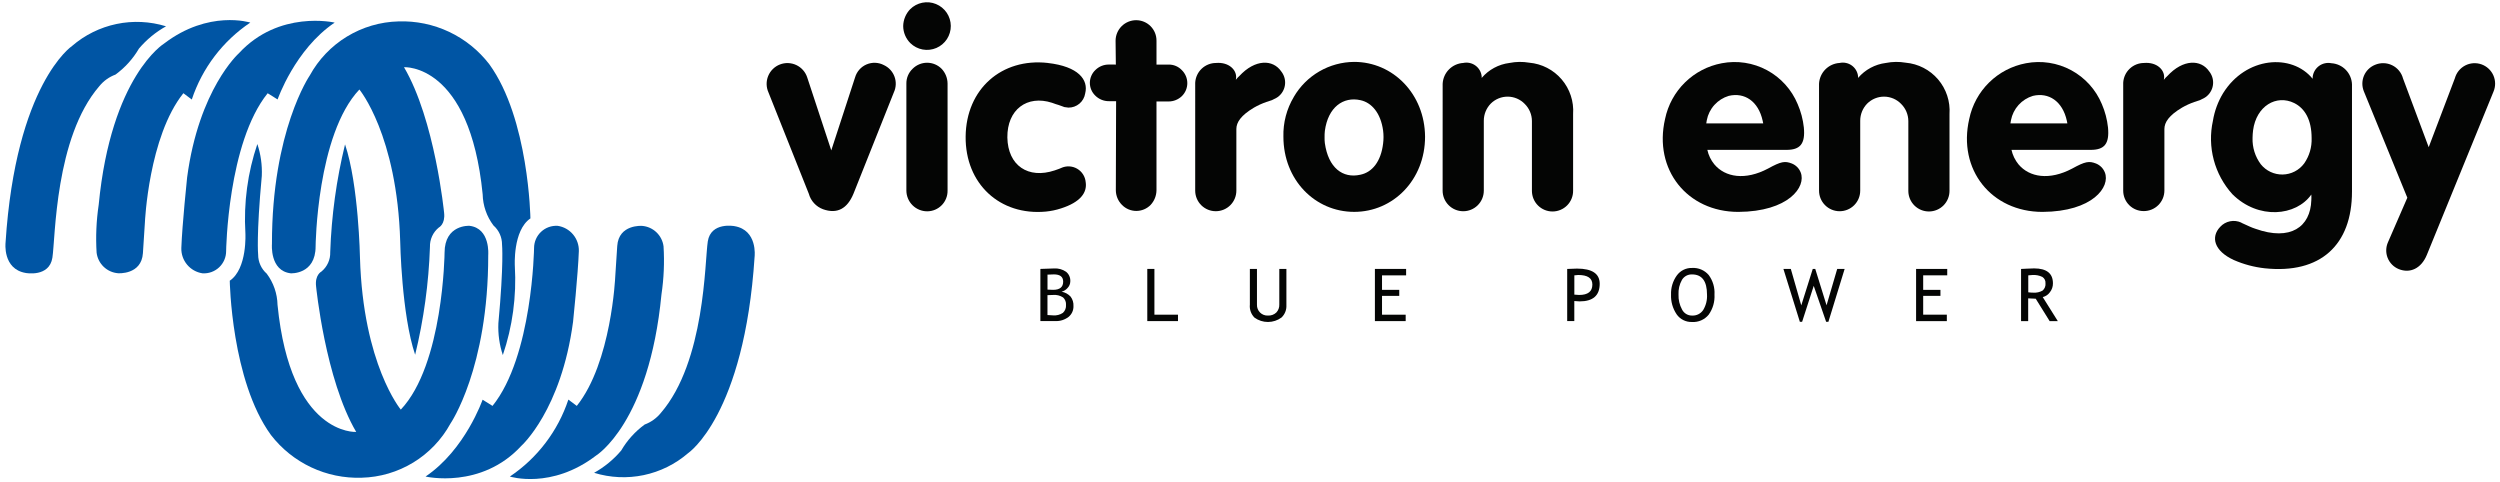 <svg width="332" height="64" viewBox="0 0 332 64" fill="none" xmlns="http://www.w3.org/2000/svg">
<path d="M22.049 3.493C19.918 2.835 17.654 2.729 15.471 3.186C13.288 3.644 11.256 4.648 9.568 6.106C9.568 6.106 2.106 11.113 0.737 32.222C0.737 32.222 0.324 35.734 3.422 36.251C3.422 36.251 6.547 36.851 6.958 34.221C7.369 31.591 7.291 18.272 13.193 11.44C13.757 10.745 14.497 10.215 15.336 9.905C16.601 8.981 17.662 7.806 18.452 6.453C19.464 5.257 20.683 4.254 22.052 3.492" fill="#0055A4"/>
<path d="M33.24 2.998C33.24 2.998 27.728 1.254 21.797 5.781C21.797 5.781 14.75 10.087 13.106 27.201C12.792 29.307 12.699 31.439 12.83 33.564C12.92 34.276 13.252 34.936 13.771 35.432C14.29 35.928 14.964 36.23 15.68 36.286C15.68 36.286 18.79 36.527 18.98 33.617C19.17 30.707 19.244 29.526 19.244 29.526C19.244 29.526 19.736 18.149 24.352 12.378L25.469 13.218C26.853 9.044 29.587 5.448 33.24 2.998Z" fill="#0055A4"/>
<path d="M44.434 2.999C44.434 2.999 37.055 1.284 31.714 7.084C31.714 7.084 26.414 11.818 24.85 23.559C24.85 23.559 24.19 29.868 24.081 32.939C24.058 33.745 24.331 34.532 24.849 35.15C25.366 35.769 26.092 36.176 26.889 36.296C27.292 36.322 27.696 36.265 28.076 36.129C28.456 35.992 28.804 35.779 29.099 35.503C29.393 35.227 29.628 34.893 29.788 34.522C29.948 34.151 30.031 33.752 30.03 33.348C30.03 33.348 30.23 18.969 35.546 12.383L36.865 13.207C36.865 13.207 39.165 6.562 44.436 3.007" fill="#0055A4"/>
<path d="M52.924 2.842C50.502 2.903 48.138 3.599 46.069 4.859C44.001 6.12 42.299 7.902 41.135 10.027C41.135 10.027 36.095 17.369 36.115 32.408C36.115 32.408 35.807 35.966 38.606 36.295C38.606 36.295 41.913 36.495 41.913 32.715C41.913 32.715 42.06 17.881 47.726 11.886C47.726 11.886 52.736 17.902 53.147 32.058C53.147 32.058 53.321 41.758 55.131 47.111C56.273 42.42 56.933 37.624 57.098 32.799C57.081 32.306 57.179 31.816 57.384 31.367C57.589 30.918 57.895 30.523 58.279 30.212C58.279 30.212 59.145 29.786 58.979 28.271C58.979 28.271 57.766 15.92 53.651 8.924C53.651 8.924 62.371 8.356 64.098 25.803C64.131 27.299 64.632 28.747 65.532 29.942C65.891 30.258 66.178 30.647 66.374 31.082C66.57 31.518 66.671 31.99 66.67 32.468C66.67 32.468 66.926 34.937 66.185 42.921C66.122 44.357 66.322 45.792 66.776 47.155C68.065 43.36 68.606 39.35 68.37 35.349C68.37 35.349 68.08 30.605 70.44 29.005C70.44 29.005 70.24 15.763 64.973 8.522C63.56 6.687 61.73 5.215 59.635 4.227C57.539 3.239 55.239 2.765 52.924 2.842Z" fill="#0055A4"/>
<path d="M78.902 62.79C81.033 63.448 83.297 63.553 85.48 63.096C87.664 62.639 89.695 61.634 91.383 60.176C91.383 60.176 98.844 55.169 100.214 34.06C100.214 34.06 100.627 30.548 97.529 30.03C97.529 30.03 94.404 29.43 93.994 32.063C93.584 34.696 93.657 48.011 87.757 54.841C87.193 55.536 86.452 56.067 85.612 56.377C84.347 57.301 83.286 58.476 82.496 59.829C81.484 61.025 80.265 62.028 78.896 62.79" fill="#0055A4"/>
<path d="M67.709 63.285C67.709 63.285 73.222 65.033 79.154 60.502C79.154 60.502 86.201 56.195 87.845 39.082C88.159 36.977 88.251 34.844 88.119 32.719C88.03 32.007 87.697 31.347 87.178 30.851C86.659 30.355 85.985 30.054 85.269 29.997C85.269 29.997 82.16 29.755 81.969 32.668C81.778 35.581 81.703 36.756 81.703 36.756C81.703 36.756 81.211 48.135 76.597 53.904L75.48 53.065C74.095 57.239 71.361 60.835 67.709 63.285Z" fill="#0055A4"/>
<path d="M56.518 63.285C56.518 63.285 63.898 65.005 69.239 59.202C69.239 59.202 74.539 54.47 76.103 42.729C76.103 42.729 76.762 36.42 76.871 33.348C76.894 32.542 76.621 31.756 76.104 31.138C75.588 30.519 74.862 30.111 74.065 29.991C73.662 29.965 73.258 30.022 72.878 30.158C72.498 30.294 72.15 30.508 71.855 30.784C71.561 31.06 71.326 31.394 71.166 31.765C71.006 32.136 70.924 32.535 70.924 32.939C70.924 32.939 70.724 47.32 65.406 53.904L64.089 53.08C64.089 53.08 61.789 59.725 56.518 63.28" fill="#0055A4"/>
<path d="M48.028 63.441C50.45 63.38 52.813 62.684 54.882 61.423C56.951 60.162 58.653 58.38 59.817 56.256C59.817 56.256 64.857 48.916 64.837 33.876C64.837 33.876 65.147 30.316 62.346 29.988C62.346 29.988 59.039 29.782 59.039 33.567C59.039 33.567 58.892 48.403 53.226 54.397C53.226 54.397 48.216 48.381 47.805 34.227C47.805 34.227 47.631 24.527 45.821 19.174C44.678 23.864 44.019 28.66 43.854 33.485C43.871 33.978 43.773 34.468 43.568 34.917C43.363 35.366 43.057 35.761 42.674 36.072C42.674 36.072 41.805 36.498 41.974 38.013C41.974 38.013 43.187 50.364 47.302 57.36C47.302 57.36 38.582 57.927 36.855 40.481C36.822 38.985 36.321 37.537 35.421 36.341C35.062 36.025 34.775 35.637 34.579 35.202C34.382 34.766 34.281 34.294 34.282 33.816C34.282 33.816 34.026 31.345 34.767 23.361C34.83 21.925 34.63 20.49 34.176 19.127C32.889 22.923 32.349 26.933 32.587 30.934C32.587 30.934 32.872 35.679 30.512 37.28C30.512 37.28 30.712 50.523 35.979 57.764C37.393 59.599 39.223 61.07 41.318 62.057C43.413 63.045 45.713 63.519 48.028 63.441Z" fill="#0055A4"/>
<path d="M110.393 19.972L113.553 10.28C113.664 9.897 113.858 9.543 114.123 9.244C114.388 8.945 114.715 8.709 115.082 8.553C115.449 8.397 115.847 8.324 116.245 8.341C116.644 8.357 117.034 8.462 117.387 8.648C118.042 8.954 118.548 9.508 118.794 10.188C119.041 10.867 119.007 11.616 118.701 12.271L113.341 25.726C112.523 27.712 111.174 28.458 109.292 27.783C108.838 27.614 108.43 27.34 108.103 26.982C107.775 26.624 107.538 26.194 107.41 25.726L102.05 12.269C101.897 11.927 101.814 11.557 101.808 11.182C101.803 10.807 101.873 10.434 102.016 10.088C102.158 9.741 102.37 9.426 102.638 9.164C102.906 8.901 103.225 8.696 103.575 8.561C103.925 8.426 104.298 8.363 104.673 8.377C105.048 8.391 105.416 8.481 105.755 8.642C106.094 8.802 106.397 9.031 106.645 9.312C106.893 9.594 107.081 9.923 107.197 10.279L110.393 19.972Z" fill="#040504"/>
<path d="M120.367 11.095C120.362 10.731 120.432 10.37 120.573 10.034C120.714 9.698 120.922 9.395 121.185 9.143C121.438 8.886 121.739 8.682 122.071 8.543C122.403 8.403 122.759 8.332 123.12 8.332C123.48 8.332 123.836 8.403 124.168 8.543C124.501 8.682 124.802 8.886 125.054 9.143C125.55 9.673 125.83 10.369 125.837 11.095V25.295C125.844 25.655 125.78 26.012 125.648 26.347C125.516 26.682 125.318 26.987 125.067 27.244C124.815 27.502 124.515 27.707 124.184 27.848C123.853 27.988 123.497 28.061 123.137 28.063C122.409 28.064 121.709 27.777 121.191 27.266C120.672 26.754 120.376 26.058 120.367 25.33V11.095ZM120.867 1.226C121.308 0.785 121.869 0.485 122.481 0.362C123.092 0.239 123.726 0.3 124.303 0.537C124.879 0.773 125.373 1.175 125.723 1.691C126.072 2.207 126.261 2.815 126.266 3.439C126.271 4.062 126.091 4.673 125.75 5.195C125.409 5.716 124.921 6.126 124.348 6.371C123.775 6.616 123.142 6.687 122.529 6.574C121.916 6.461 121.35 6.169 120.902 5.735C120.295 5.134 119.95 4.317 119.944 3.463C119.96 2.628 120.289 1.83 120.865 1.226" fill="#040504"/>
<path d="M139.14 8.362C143.223 8.823 144.573 10.599 144.112 12.409C144.029 12.939 143.757 13.421 143.346 13.767C142.935 14.113 142.414 14.299 141.877 14.291C141.697 14.253 141.519 14.253 141.344 14.219L141.059 14.112L140.559 13.934L140.205 13.826L139.705 13.648C136.405 12.584 133.74 14.536 133.777 18.262C133.846 21.991 136.545 23.802 140.063 22.629L140.663 22.416L140.914 22.311C141.249 22.154 141.617 22.08 141.987 22.096C142.356 22.112 142.716 22.216 143.037 22.401C143.357 22.585 143.629 22.845 143.828 23.157C144.027 23.468 144.148 23.823 144.18 24.192C144.392 25.578 143.469 26.854 140.914 27.672C140.257 27.888 139.578 28.031 138.89 28.098C132.782 28.666 128.167 24.405 128.237 18.122C128.309 11.801 133.031 7.683 139.137 8.358" fill="#040504"/>
<path d="M148.184 8.575L148.149 5.415C148.15 4.69 148.438 3.996 148.95 3.483C149.463 2.971 150.157 2.683 150.882 2.682C151.239 2.682 151.593 2.753 151.923 2.891C152.253 3.029 152.552 3.23 152.803 3.485C153.054 3.739 153.252 4.04 153.386 4.372C153.52 4.703 153.586 5.058 153.582 5.415V8.575H155.217C155.543 8.573 155.865 8.638 156.164 8.766C156.463 8.895 156.732 9.084 156.955 9.321C157.183 9.546 157.364 9.814 157.488 10.11C157.612 10.405 157.675 10.722 157.675 11.043C157.675 11.363 157.612 11.68 157.488 11.976C157.364 12.271 157.183 12.539 156.955 12.764C156.478 13.222 155.842 13.477 155.181 13.475H153.581V25.259C153.575 25.985 153.296 26.682 152.801 27.213C152.553 27.466 152.258 27.667 151.932 27.804C151.605 27.941 151.255 28.012 150.901 28.012C150.547 28.012 150.197 27.941 149.87 27.804C149.544 27.667 149.249 27.466 149.001 27.213C148.48 26.696 148.186 25.993 148.183 25.259L148.219 13.436H147.258C146.922 13.438 146.589 13.374 146.278 13.246C145.967 13.118 145.684 12.929 145.447 12.691C145.218 12.469 145.037 12.203 144.914 11.909C144.792 11.614 144.73 11.298 144.734 10.979C144.737 10.66 144.806 10.346 144.935 10.054C145.064 9.762 145.25 9.5 145.484 9.283C145.718 9.054 145.996 8.873 146.3 8.751C146.605 8.629 146.93 8.568 147.258 8.572L148.184 8.575Z" fill="#040504"/>
<path d="M158.723 10.99C158.76 10.28 159.068 9.612 159.583 9.123C160.099 8.634 160.783 8.361 161.493 8.362C163.193 8.22 164.228 9.286 164.156 10.316L164.12 10.599C164.254 10.415 164.409 10.248 164.581 10.099C166.681 7.826 169.055 7.862 170.159 9.499C170.386 9.787 170.542 10.124 170.616 10.482C170.691 10.841 170.681 11.212 170.588 11.566C170.495 11.92 170.321 12.248 170.08 12.524C169.839 12.8 169.537 13.016 169.198 13.155L168.913 13.298L168.168 13.546C167.6 13.741 167.051 13.99 166.531 14.291C164.795 15.322 164.189 16.245 164.189 17.132V25.298C164.194 26.023 163.91 26.72 163.401 27.236C162.892 27.752 162.198 28.044 161.473 28.049C160.748 28.054 160.051 27.77 159.535 27.261C159.019 26.752 158.727 26.058 158.722 25.333L158.723 10.99Z" fill="#040504"/>
<path d="M171.816 12.871C172.633 11.465 173.803 10.297 175.209 9.481C176.616 8.666 178.211 8.231 179.837 8.22C184.988 8.22 189.213 12.481 189.248 18.159C189.248 23.877 185.022 28.136 179.837 28.136C174.621 28.136 170.437 23.877 170.437 18.159C170.386 16.3 170.866 14.466 171.821 12.87M175.94 19.011C176.398 22.277 178.316 23.735 180.661 23.202C182.223 22.882 183.394 21.463 183.678 19.048C183.749 18.484 183.749 17.913 183.678 17.348C183.361 15.004 182.151 13.619 180.661 13.301C178.39 12.801 176.361 14.224 175.94 17.385C175.91 17.668 175.897 17.952 175.903 18.236C175.896 18.497 175.909 18.758 175.94 19.016" fill="#040504"/>
<path d="M191.584 11.13C191.618 10.412 191.916 9.732 192.421 9.221C192.926 8.71 193.602 8.403 194.319 8.36C194.598 8.301 194.886 8.301 195.165 8.36C195.444 8.419 195.707 8.536 195.938 8.704C196.169 8.871 196.362 9.085 196.505 9.332C196.648 9.579 196.737 9.853 196.767 10.136V10.349C197.706 9.248 199.022 8.539 200.458 8.36C201.325 8.188 202.215 8.176 203.086 8.325C204.756 8.472 206.301 9.269 207.39 10.544C208.479 11.819 209.024 13.47 208.908 15.142V25.332C208.911 25.691 208.842 26.047 208.707 26.38C208.572 26.712 208.373 27.015 208.12 27.271C207.868 27.526 207.568 27.73 207.237 27.869C206.907 28.009 206.552 28.082 206.193 28.085C205.834 28.087 205.478 28.019 205.145 27.884C204.812 27.748 204.51 27.549 204.254 27.297C203.998 27.045 203.795 26.745 203.655 26.414C203.516 26.083 203.443 25.728 203.44 25.369V16.069C203.437 15.646 203.352 15.228 203.187 14.838C203.023 14.448 202.783 14.094 202.482 13.797C202.19 13.495 201.841 13.255 201.455 13.089C201.069 12.924 200.653 12.837 200.233 12.834C199.813 12.83 199.397 12.911 199.008 13.07C198.62 13.23 198.267 13.465 197.97 13.762C197.379 14.37 197.049 15.186 197.05 16.034V25.334C197.045 26.059 196.753 26.753 196.237 27.263C195.721 27.773 195.023 28.056 194.298 28.052C193.572 28.047 192.878 27.754 192.369 27.238C191.859 26.722 191.575 26.024 191.58 25.299L191.584 11.13Z" fill="#040504"/>
<path d="M226.734 19.902C226.886 20.605 227.202 21.262 227.658 21.819C229.111 23.558 231.776 23.984 234.794 22.386C236.535 21.43 237.031 21.36 237.954 21.714C238.219 21.82 238.459 21.978 238.66 22.179C238.862 22.38 239.02 22.62 239.126 22.885C239.904 24.802 237.526 28.104 230.851 28.14C224.072 28.14 219.56 22.53 221.124 15.783C221.506 13.945 222.425 12.262 223.766 10.947C225.106 9.633 226.806 8.746 228.651 8.399C230.7 8.006 232.821 8.332 234.658 9.322C236.494 10.311 237.933 11.904 238.732 13.831C239.158 14.814 239.434 15.856 239.55 16.921C239.763 19.121 239.05 19.903 237.243 19.903L226.734 19.902ZM234.154 16.387C234.12 16.28 234.12 16.139 234.081 16.032C233.514 13.439 231.669 12.232 229.574 12.732C228.84 12.953 228.181 13.371 227.667 13.941C227.154 14.51 226.806 15.209 226.662 15.962C226.627 16.104 226.627 16.247 226.592 16.388L234.154 16.387Z" fill="#040504"/>
<path d="M241.567 11.13C241.601 10.412 241.899 9.732 242.404 9.221C242.909 8.71 243.585 8.403 244.302 8.36C244.581 8.3 244.87 8.3 245.149 8.359C245.428 8.417 245.692 8.534 245.923 8.702C246.154 8.869 246.347 9.084 246.49 9.331C246.632 9.578 246.721 9.852 246.751 10.136V10.349C247.691 9.249 249.008 8.539 250.444 8.36C251.311 8.188 252.201 8.176 253.072 8.325C254.742 8.472 256.287 9.269 257.376 10.544C258.465 11.819 259.01 13.47 258.894 15.142V25.332C258.899 26.057 258.616 26.754 258.107 27.27C257.597 27.787 256.904 28.079 256.179 28.084C255.454 28.089 254.757 27.806 254.241 27.297C253.725 26.787 253.432 26.094 253.427 25.369V16.069C253.421 15.215 253.076 14.397 252.468 13.797C252.176 13.495 251.827 13.255 251.441 13.089C251.055 12.924 250.64 12.837 250.22 12.834C249.801 12.83 249.384 12.911 248.996 13.07C248.607 13.23 248.255 13.465 247.958 13.762C247.367 14.37 247.036 15.186 247.037 16.034V25.334C247.032 26.059 246.74 26.753 246.224 27.262C245.708 27.772 245.011 28.055 244.286 28.051C243.561 28.046 242.867 27.753 242.358 27.237C241.848 26.721 241.564 26.024 241.569 25.299L241.567 11.13Z" fill="#040504"/>
<path d="M267.124 19.902C267.28 20.604 267.597 21.261 268.05 21.819C269.506 23.558 272.169 23.984 275.186 22.386C276.926 21.43 277.426 21.36 278.346 21.714C278.61 21.82 278.851 21.979 279.052 22.18C279.254 22.381 279.413 22.621 279.519 22.885C280.3 24.802 277.919 28.104 271.244 28.14C264.465 28.14 259.954 22.53 261.518 15.783C261.9 13.945 262.82 12.263 264.16 10.948C265.499 9.633 267.199 8.746 269.044 8.399C271.093 8.007 273.215 8.333 275.052 9.322C276.889 10.312 278.329 11.904 279.129 13.831C279.553 14.815 279.827 15.856 279.942 16.921C280.155 19.121 279.448 19.903 277.642 19.903L267.124 19.902ZM274.546 16.387C274.512 16.28 274.512 16.139 274.476 16.032C273.907 13.439 272.062 12.232 269.967 12.732C269.234 12.954 268.575 13.372 268.062 13.941C267.549 14.511 267.201 15.21 267.057 15.962C267.019 16.104 267.019 16.247 266.984 16.388L274.546 16.387Z" fill="#040504"/>
<path d="M281.962 10.99C281.999 10.28 282.307 9.612 282.823 9.123C283.338 8.634 284.022 8.362 284.732 8.362C286.437 8.22 287.465 9.286 287.395 10.316L287.359 10.599C287.494 10.416 287.65 10.248 287.822 10.099C289.914 7.826 292.294 7.862 293.395 9.499C293.622 9.787 293.779 10.123 293.854 10.482C293.928 10.841 293.919 11.211 293.826 11.566C293.733 11.92 293.559 12.248 293.318 12.524C293.077 12.8 292.775 13.016 292.436 13.155L292.153 13.298L291.408 13.546C290.84 13.74 290.293 13.99 289.773 14.291C288.035 15.322 287.432 16.245 287.432 17.132V25.298C287.432 25.657 287.361 26.013 287.224 26.344C287.086 26.676 286.885 26.977 286.631 27.231C286.377 27.485 286.075 27.686 285.743 27.823C285.412 27.961 285.056 28.031 284.697 28.031C284.34 28.035 283.985 27.968 283.654 27.834C283.323 27.7 283.021 27.502 282.767 27.251C282.513 27 282.311 26.701 282.173 26.372C282.034 26.042 281.963 25.688 281.962 25.331V10.99Z" fill="#040504"/>
<path d="M307.124 10.207C307.157 9.92 307.249 9.642 307.395 9.393C307.541 9.143 307.737 8.926 307.97 8.755C308.204 8.585 308.471 8.465 308.754 8.404C309.036 8.342 309.328 8.339 309.612 8.396C310.334 8.442 311.014 8.754 311.519 9.273C312.024 9.791 312.318 10.479 312.344 11.202V25.438C312.344 32.538 308.153 36.409 300.769 35.63C299.348 35.474 297.959 35.104 296.65 34.53C294.026 33.324 293.56 31.478 294.839 30.13C295.185 29.749 295.644 29.489 296.149 29.387C296.654 29.285 297.178 29.346 297.645 29.562L297.679 29.597L298.779 30.097C299.021 30.207 299.269 30.302 299.522 30.382C304.174 32.049 306.837 30.132 306.944 26.582C306.961 26.334 306.961 26.085 306.944 25.836C304.92 28.711 299.912 29.207 296.47 25.799C295.289 24.497 294.438 22.932 293.987 21.233C293.536 19.535 293.498 17.753 293.877 16.037C294.088 14.743 294.546 13.501 295.226 12.379C298.246 7.515 304.35 7.054 307.119 10.462L307.124 10.207ZM300.237 21.818C300.585 22.251 301.028 22.599 301.531 22.834C302.034 23.069 302.584 23.186 303.14 23.176C303.695 23.166 304.241 23.028 304.735 22.774C305.229 22.52 305.658 22.157 305.99 21.711C306.681 20.726 307.029 19.541 306.983 18.338C306.983 15.924 306.097 14.397 304.676 13.687C302.297 12.515 299.634 14.078 299.208 17.307C299.167 17.639 299.144 17.973 299.139 18.307C299.095 19.57 299.483 20.81 300.239 21.822" fill="#040504"/>
<path d="M315.396 8.612C315.757 8.456 316.148 8.38 316.541 8.389C316.934 8.398 317.32 8.492 317.674 8.664C318.028 8.836 318.34 9.082 318.59 9.385C318.84 9.689 319.021 10.043 319.122 10.423L322.531 19.547L326.009 10.388C326.108 10.028 326.281 9.692 326.515 9.401C326.75 9.111 327.042 8.872 327.373 8.699C327.704 8.526 328.068 8.423 328.44 8.397C328.813 8.371 329.187 8.422 329.539 8.546C329.891 8.671 330.214 8.867 330.487 9.122C330.76 9.377 330.978 9.685 331.127 10.028C331.275 10.37 331.352 10.74 331.351 11.114C331.351 11.487 331.274 11.857 331.124 12.199L322.283 33.853C321.538 35.665 320.047 36.34 318.557 35.737C318.223 35.601 317.92 35.399 317.666 35.143C317.412 34.887 317.212 34.582 317.079 34.247C316.946 33.912 316.882 33.553 316.892 33.192C316.901 32.832 316.983 32.477 317.133 32.149L319.693 26.257L313.905 12.091C313.648 11.431 313.66 10.697 313.938 10.046C314.217 9.395 314.741 8.881 315.396 8.612Z" fill="#040504"/>
<path d="M139.955 36.439C140.777 36.439 141.188 36.759 141.189 37.398C141.189 38.127 140.742 38.491 139.847 38.49C139.554 38.49 139.307 38.481 139.108 38.462V36.471C139.356 36.451 139.639 36.439 139.955 36.439ZM141.887 42.098C142.105 41.925 142.279 41.703 142.395 41.45C142.511 41.197 142.566 40.92 142.556 40.642C142.581 40.195 142.447 39.753 142.179 39.394C141.862 39.05 141.44 38.819 140.979 38.737C141.292 38.659 141.572 38.484 141.779 38.237C142.006 38 142.135 37.685 142.137 37.357C142.15 37.116 142.106 36.876 142.008 36.656C141.91 36.435 141.761 36.242 141.573 36.091C141.108 35.77 140.548 35.615 139.984 35.65C139.613 35.65 139.006 35.671 138.163 35.713V42.638H140.142C140.77 42.667 141.388 42.475 141.888 42.095M141.174 39.495C141.311 39.621 141.418 39.776 141.485 39.95C141.553 40.123 141.58 40.309 141.565 40.495C141.581 40.691 141.553 40.887 141.481 41.07C141.409 41.252 141.297 41.416 141.152 41.549C140.769 41.804 140.311 41.922 139.852 41.882C139.68 41.882 139.43 41.867 139.104 41.837V39.195L139.866 39.17C140.323 39.13 140.781 39.243 141.166 39.493" fill="#040504"/>
<path d="M156.437 42.642H152.36V35.713H153.306V41.79H156.437V42.642Z" fill="#040504"/>
<path d="M165.982 40.528V35.715H166.925V40.456C166.917 40.65 166.949 40.844 167.02 41.025C167.09 41.206 167.198 41.37 167.337 41.506C167.475 41.643 167.64 41.749 167.821 41.818C168.003 41.887 168.197 41.917 168.391 41.907C168.592 41.917 168.793 41.887 168.982 41.819C169.171 41.75 169.344 41.644 169.491 41.507C169.628 41.364 169.734 41.194 169.802 41.009C169.871 40.824 169.901 40.626 169.891 40.429V35.715H170.834V40.533C170.85 40.837 170.8 41.141 170.687 41.424C170.574 41.707 170.401 41.962 170.18 42.171C169.661 42.551 169.036 42.757 168.393 42.759C167.75 42.762 167.122 42.56 166.601 42.184C166.384 41.968 166.216 41.709 166.108 41.423C166.001 41.137 165.955 40.832 165.975 40.527" fill="#040504"/>
<path d="M186.732 36.568H183.532V38.492H185.821V39.292H183.532V41.792H186.674V42.643H182.587V35.713H186.732V36.568Z" fill="#040504"/>
<path d="M209.588 36.518C210.839 36.518 211.465 36.94 211.466 37.785C211.466 38.711 210.879 39.171 209.708 39.171C209.685 39.171 209.473 39.156 209.073 39.126V36.566C209.244 36.539 209.416 36.523 209.588 36.518ZM209.772 40.024C211.549 40.024 212.438 39.245 212.441 37.688C212.441 36.342 211.435 35.669 209.423 35.669C209.273 35.669 208.845 35.684 208.123 35.717V42.642H209.068V39.977C209.429 40.006 209.661 40.024 209.768 40.024" fill="#040504"/>
<path d="M223.367 37.161C223.505 36.933 223.702 36.745 223.937 36.619C224.172 36.493 224.437 36.432 224.704 36.443C226.027 36.443 226.689 37.335 226.691 39.119C226.733 39.841 226.554 40.558 226.18 41.176C226.018 41.415 225.796 41.607 225.538 41.736C225.279 41.864 224.992 41.923 224.704 41.908C224.43 41.912 224.161 41.839 223.926 41.698C223.692 41.556 223.502 41.352 223.377 41.108C223.044 40.499 222.881 39.812 222.907 39.118C222.871 38.435 223.03 37.757 223.367 37.161ZM222.654 41.738C222.883 42.066 223.191 42.332 223.549 42.51C223.907 42.689 224.304 42.775 224.704 42.76C225.122 42.785 225.54 42.71 225.923 42.541C226.307 42.373 226.645 42.116 226.91 41.792C227.466 41.016 227.739 40.072 227.684 39.118C227.741 38.188 227.468 37.267 226.913 36.518C226.642 36.203 226.301 35.954 225.918 35.792C225.535 35.63 225.119 35.559 224.704 35.585C224.308 35.573 223.914 35.659 223.56 35.836C223.205 36.013 222.899 36.275 222.67 36.598C222.148 37.331 221.882 38.215 221.914 39.114C221.875 40.044 222.134 40.962 222.654 41.733" fill="#040504"/>
<path d="M244.968 35.715L242.811 42.737H242.511L240.863 37.961L239.321 42.737H239.021L236.838 35.715H237.821L239.21 40.552L240.733 35.715H241.066L242.566 40.544L243.981 35.715H244.968Z" fill="#040504"/>
<path d="M258.592 36.568H255.399V38.492H257.691V39.292H255.399V41.792H258.54V42.643H254.456V35.713H258.593L258.592 36.568Z" fill="#040504"/>
<path d="M269.911 36.521C270.364 36.49 270.817 36.578 271.225 36.775C271.364 36.864 271.476 36.989 271.549 37.136C271.622 37.284 271.654 37.449 271.641 37.613C271.661 37.795 271.636 37.98 271.568 38.15C271.501 38.321 271.393 38.472 271.253 38.591C270.876 38.802 270.446 38.897 270.015 38.864C269.794 38.863 269.573 38.848 269.354 38.817V36.567C269.631 36.535 269.818 36.52 269.912 36.52M271.277 39.455C271.663 39.36 272.001 39.129 272.23 38.805C272.494 38.471 272.635 38.056 272.63 37.63C272.63 36.307 271.797 35.645 270.13 35.643C269.921 35.643 269.585 35.656 269.13 35.68C268.675 35.704 268.43 35.717 268.397 35.717V42.646H269.343V39.622C269.798 39.653 270.132 39.668 270.343 39.669L272.193 42.643H273.276L271.277 39.455Z" fill="#040504"/>
</svg>
